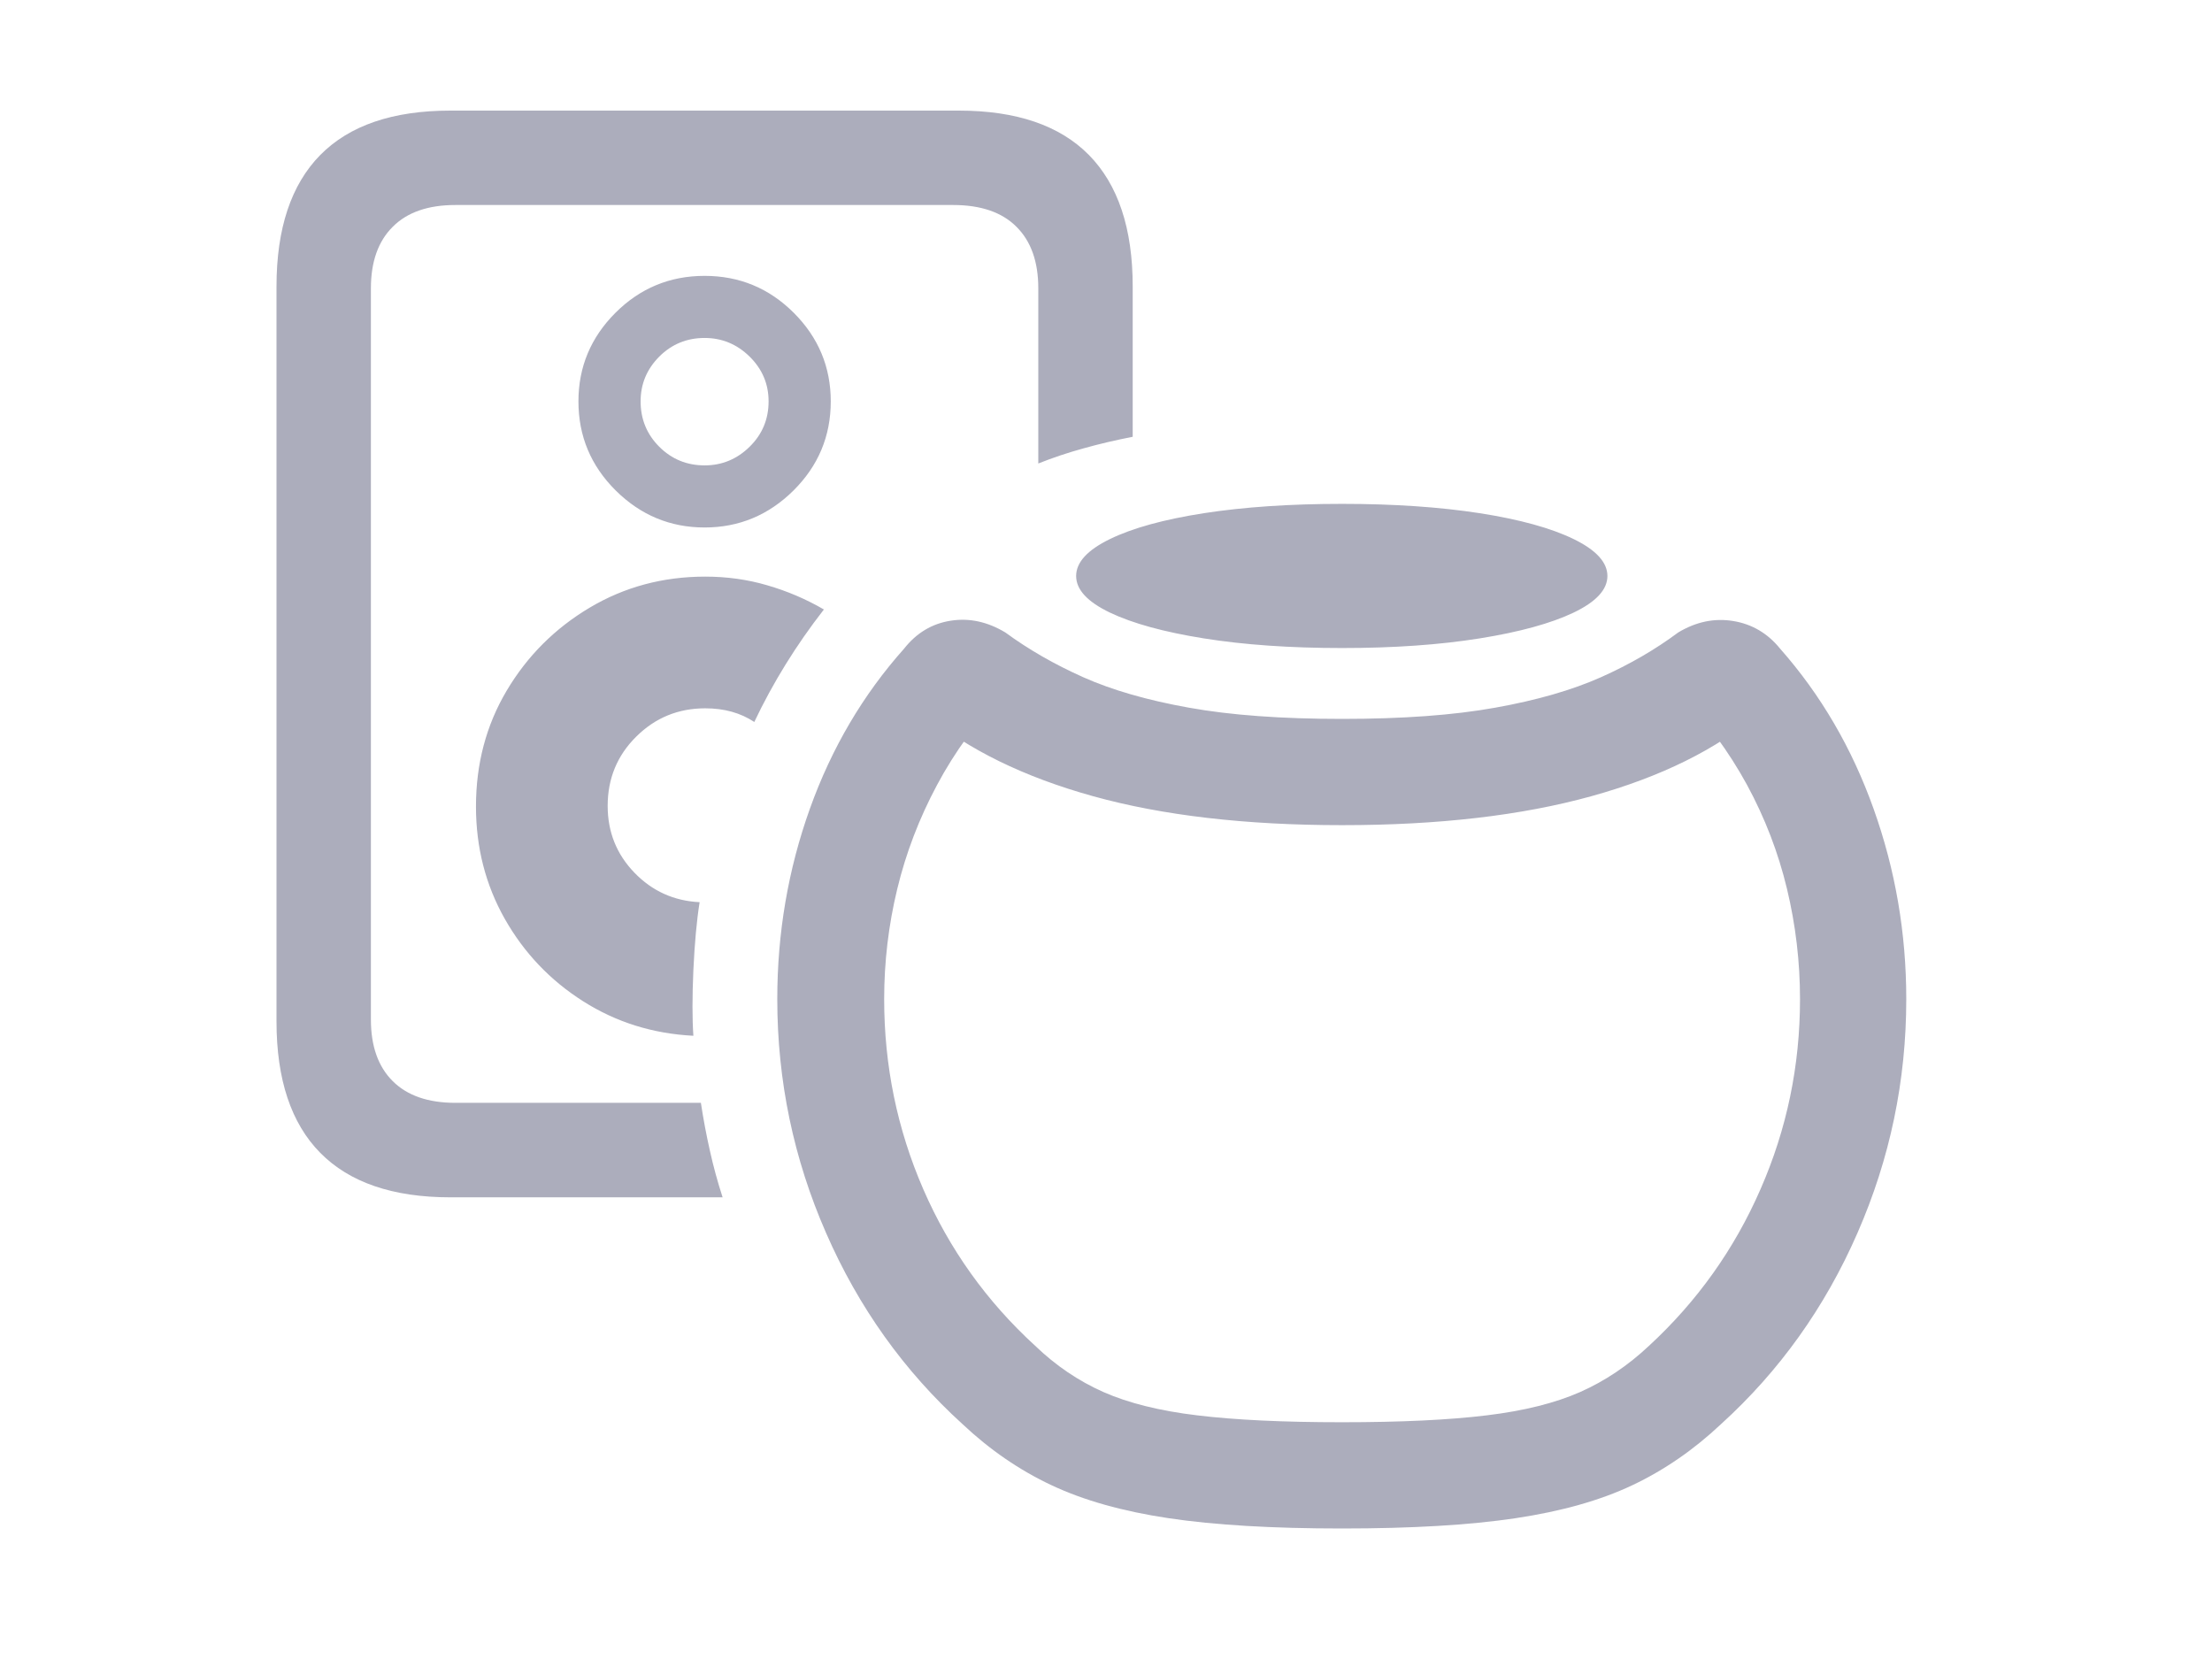<svg width="28" height="21" viewBox="0 0 28 21" fill="none" xmlns="http://www.w3.org/2000/svg">
<path d="M5.702 15.156H9.147C9.084 14.962 9.03 14.765 8.986 14.566C8.941 14.367 8.903 14.165 8.872 13.96H5.765C5.419 13.96 5.154 13.868 4.971 13.685C4.787 13.502 4.695 13.242 4.695 12.906V3.649C4.695 3.314 4.787 3.054 4.971 2.871C5.154 2.687 5.419 2.595 5.765 2.595H12.065C12.416 2.595 12.684 2.687 12.867 2.871C13.051 3.054 13.143 3.314 13.143 3.649V5.867C13.326 5.794 13.517 5.73 13.717 5.675C13.916 5.619 14.123 5.571 14.338 5.529V3.626C14.338 2.892 14.153 2.337 13.784 1.962C13.414 1.587 12.865 1.4 12.136 1.4H5.702C4.973 1.4 4.424 1.587 4.054 1.962C3.685 2.337 3.5 2.892 3.5 3.626V12.93C3.5 13.664 3.685 14.219 4.054 14.593C4.424 14.968 4.973 15.156 5.702 15.156ZM6.025 10.209C6.025 10.728 6.147 11.202 6.39 11.632C6.634 12.062 6.965 12.41 7.381 12.674C7.798 12.939 8.264 13.085 8.777 13.111C8.762 12.896 8.762 12.618 8.777 12.277C8.793 11.936 8.819 11.651 8.856 11.42C8.531 11.404 8.256 11.28 8.03 11.046C7.805 10.813 7.692 10.531 7.692 10.201C7.692 9.855 7.813 9.562 8.054 9.324C8.295 9.085 8.586 8.966 8.927 8.966C9.168 8.966 9.375 9.024 9.548 9.139C9.784 8.641 10.078 8.166 10.429 7.715C10.204 7.584 9.965 7.482 9.713 7.409C9.462 7.335 9.199 7.299 8.927 7.299C8.392 7.299 7.904 7.43 7.464 7.692C7.024 7.954 6.674 8.304 6.414 8.742C6.154 9.18 6.025 9.669 6.025 10.209ZM8.919 6.677C9.354 6.677 9.729 6.521 10.044 6.209C10.358 5.897 10.516 5.521 10.516 5.081C10.516 4.646 10.36 4.272 10.048 3.96C9.736 3.648 9.359 3.492 8.919 3.492C8.479 3.492 8.102 3.648 7.79 3.96C7.478 4.272 7.322 4.646 7.322 5.081C7.322 5.521 7.48 5.897 7.794 6.209C8.109 6.521 8.484 6.677 8.919 6.677ZM8.919 5.891C8.694 5.891 8.502 5.812 8.345 5.655C8.188 5.498 8.109 5.306 8.109 5.081C8.109 4.86 8.188 4.672 8.345 4.514C8.502 4.357 8.694 4.278 8.919 4.278C9.139 4.278 9.329 4.357 9.489 4.514C9.649 4.672 9.729 4.86 9.729 5.081C9.729 5.306 9.649 5.498 9.489 5.655C9.329 5.812 9.139 5.891 8.919 5.891ZM16.988 8.203C17.644 8.203 18.225 8.162 18.73 8.081C19.236 8 19.632 7.891 19.918 7.755C20.204 7.618 20.347 7.464 20.347 7.291C20.347 7.118 20.204 6.962 19.918 6.823C19.632 6.684 19.236 6.575 18.73 6.496C18.225 6.418 17.644 6.378 16.988 6.378C16.328 6.378 15.745 6.418 15.239 6.496C14.732 6.575 14.337 6.684 14.051 6.823C13.765 6.962 13.622 7.118 13.622 7.291C13.622 7.464 13.765 7.618 14.051 7.755C14.337 7.891 14.732 8 15.239 8.081C15.745 8.162 16.328 8.203 16.988 8.203ZM16.988 19.348C17.869 19.348 18.601 19.305 19.183 19.218C19.765 19.131 20.258 18.992 20.661 18.801C21.065 18.61 21.44 18.352 21.786 18.026C22.525 17.355 23.101 16.549 23.512 15.608C23.924 14.667 24.13 13.68 24.13 12.647C24.13 11.813 23.992 11.011 23.717 10.24C23.442 9.469 23.047 8.793 22.533 8.211C22.376 8.017 22.178 7.9 21.939 7.861C21.701 7.822 21.469 7.87 21.243 8.006C20.955 8.221 20.629 8.41 20.264 8.573C19.9 8.735 19.454 8.864 18.927 8.958C18.4 9.053 17.754 9.1 16.988 9.1C16.223 9.1 15.577 9.053 15.05 8.958C14.523 8.864 14.077 8.735 13.713 8.573C13.348 8.41 13.019 8.221 12.726 8.006C12.5 7.87 12.27 7.82 12.034 7.857C11.797 7.894 11.601 8.012 11.444 8.211C10.925 8.793 10.527 9.468 10.252 10.236C9.977 11.004 9.839 11.808 9.839 12.647C9.839 13.68 10.045 14.667 10.457 15.608C10.868 16.549 11.444 17.355 12.183 18.026C12.529 18.352 12.905 18.61 13.312 18.801C13.718 18.992 14.212 19.131 14.794 19.218C15.376 19.305 16.108 19.348 16.988 19.348ZM16.988 18.003C16.244 18.003 15.633 17.974 15.156 17.916C14.679 17.859 14.283 17.76 13.968 17.621C13.654 17.482 13.365 17.287 13.103 17.035C12.49 16.474 12.018 15.814 11.687 15.053C11.357 14.293 11.192 13.491 11.192 12.647C11.192 12.175 11.247 11.711 11.357 11.255C11.467 10.799 11.635 10.359 11.861 9.937C12.086 9.515 12.372 9.123 12.718 8.762L11.711 9.037C12.251 9.488 12.96 9.835 13.838 10.079C14.717 10.323 15.767 10.445 16.988 10.445C18.21 10.445 19.261 10.323 20.142 10.079C21.023 9.835 21.731 9.485 22.266 9.029L21.251 8.762C21.597 9.123 21.884 9.514 22.113 9.933C22.341 10.353 22.51 10.792 22.62 11.251C22.73 11.71 22.785 12.175 22.785 12.647C22.785 13.491 22.618 14.293 22.285 15.053C21.953 15.814 21.482 16.474 20.874 17.035C20.606 17.287 20.315 17.482 20.001 17.621C19.686 17.76 19.291 17.859 18.817 17.916C18.343 17.974 17.733 18.003 16.988 18.003Z" fill="#ACADBC"/>
</svg>
